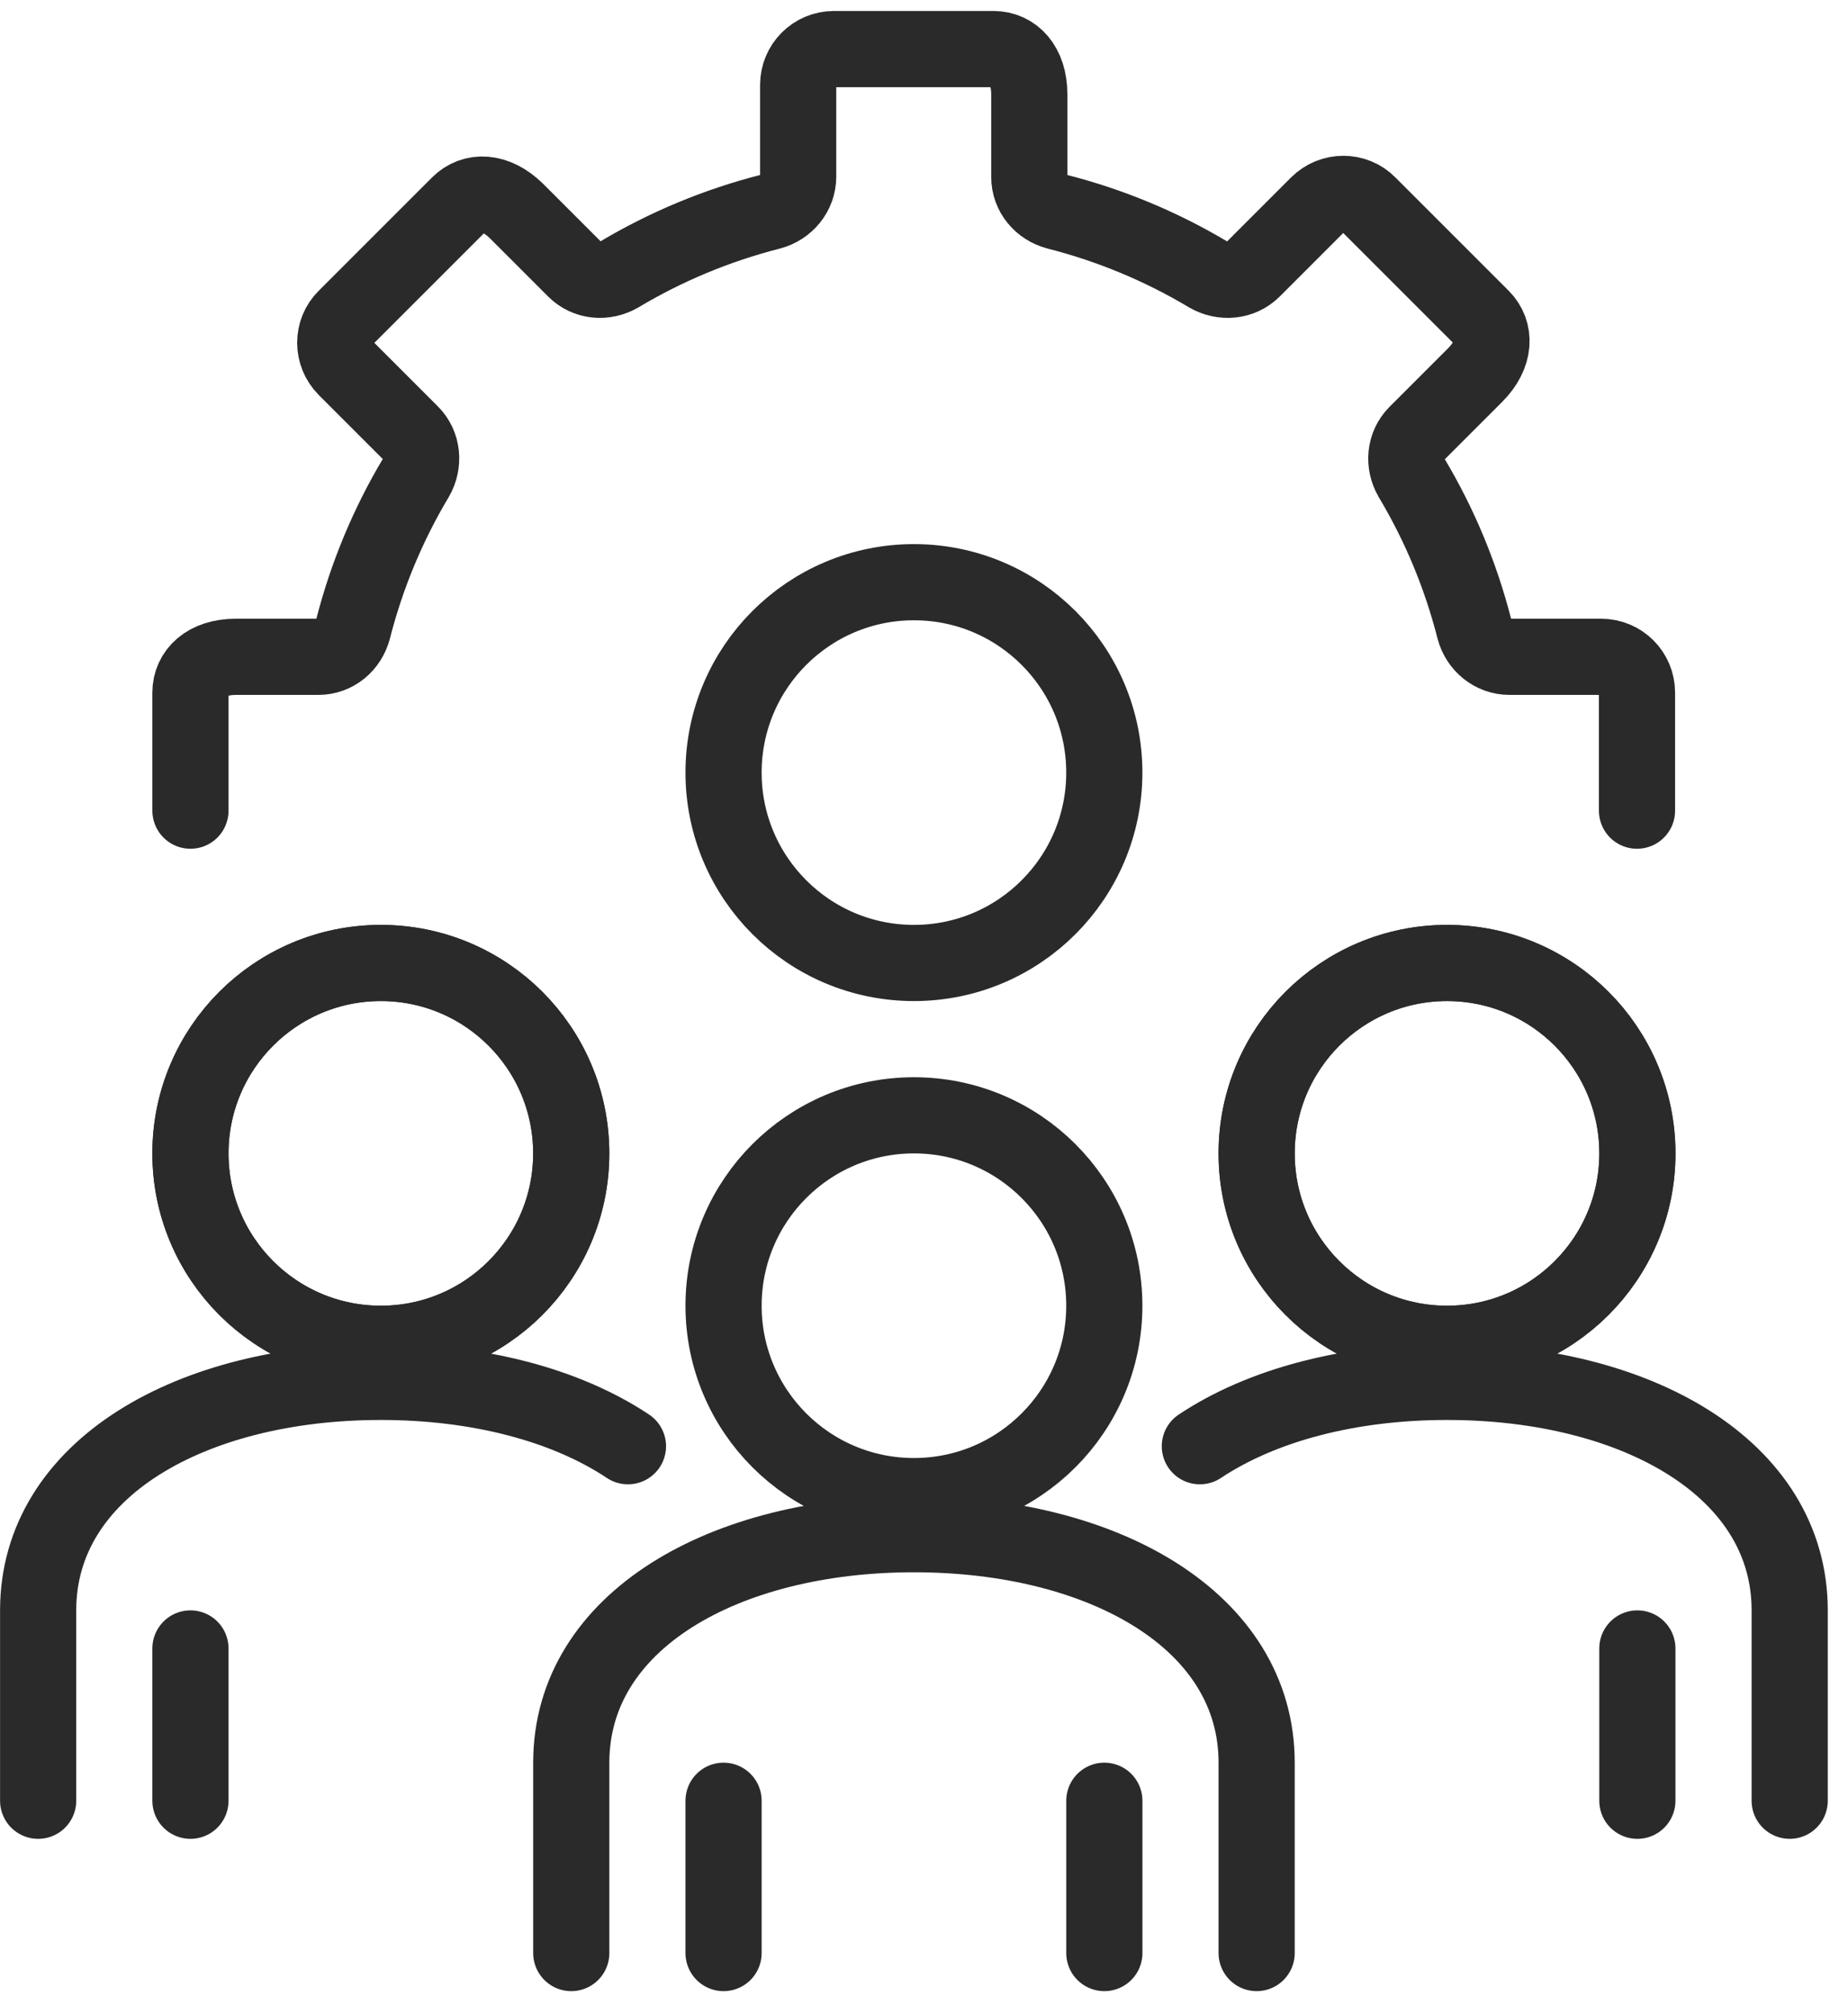 <?xml version="1.0" encoding="UTF-8"?> <svg xmlns="http://www.w3.org/2000/svg" width="56" height="61" viewBox="0 0 56 61" fill="none"><g clip-path="url(#clip0_262_11046)"><path d="M27.695 45.333C30.881 45.333 33.464 42.75 33.464 39.564C33.464 36.378 30.881 33.795 27.695 33.795C24.509 33.795 21.926 36.378 21.926 39.564C21.926 42.75 24.509 45.333 27.695 45.333Z" stroke="#2A2A2A" stroke-width="2.308" stroke-linejoin="round"></path><path d="M43.849 40.718C47.036 40.718 49.618 38.135 49.618 34.949C49.618 31.762 47.036 29.179 43.849 29.179C40.663 29.179 38.08 31.762 38.08 34.949C38.08 38.135 40.663 40.718 43.849 40.718Z" stroke="#2A2A2A" stroke-width="2.308" stroke-linejoin="round"></path><path d="M11.541 40.718C14.727 40.718 17.31 38.135 17.31 34.949C17.31 31.762 14.727 29.179 11.541 29.179C8.354 29.179 5.771 31.762 5.771 34.949C5.771 38.135 8.354 40.718 11.541 40.718Z" stroke="#2A2A2A" stroke-width="2.308" stroke-linejoin="round"></path><path d="M43.849 40.718C47.036 40.718 49.618 38.135 49.618 34.949C49.618 31.762 47.036 29.179 43.849 29.179C40.663 29.179 38.08 31.762 38.08 34.949C38.08 38.135 40.663 40.718 43.849 40.718Z" stroke="#2A2A2A" stroke-width="2.308" stroke-linejoin="round"></path><path d="M11.541 40.718C14.727 40.718 17.31 38.135 17.31 34.949C17.31 31.762 14.727 29.179 11.541 29.179C8.354 29.179 5.771 31.762 5.771 34.949C5.771 38.135 8.354 40.718 11.541 40.718Z" stroke="#2A2A2A" stroke-width="2.308" stroke-linejoin="round"></path><path d="M38.08 59.179V53.41C38.08 49.106 33.43 46.487 27.695 46.487C21.96 46.487 17.311 49.106 17.311 53.41V59.179" stroke="#2A2A2A" stroke-width="2.308" stroke-linecap="round" stroke-linejoin="round"></path><path d="M21.926 54.564V59.179" stroke="#2A2A2A" stroke-width="2.308" stroke-linecap="round" stroke-linejoin="round"></path><path d="M5.771 49.949V54.564" stroke="#2A2A2A" stroke-width="2.308" stroke-linecap="round" stroke-linejoin="round"></path><path d="M33.465 54.564V59.179" stroke="#2A2A2A" stroke-width="2.308" stroke-linecap="round" stroke-linejoin="round"></path><path d="M49.617 49.949V54.564" stroke="#2A2A2A" stroke-width="2.308" stroke-linecap="round" stroke-linejoin="round"></path><path d="M54.233 54.564V48.795C54.233 44.491 49.583 41.872 43.848 41.872C40.906 41.872 38.252 42.564 36.359 43.822" stroke="#2A2A2A" stroke-width="2.308" stroke-linecap="round" stroke-linejoin="round"></path><path d="M19.029 43.822C17.137 42.564 14.483 41.872 11.541 41.872C5.806 41.872 1.156 44.491 1.156 48.795V54.564" stroke="#2A2A2A" stroke-width="2.308" stroke-linecap="round" stroke-linejoin="round"></path><path d="M27.695 29.179C30.881 29.179 33.464 26.596 33.464 23.41C33.464 20.224 30.881 17.641 27.695 17.641C24.509 17.641 21.926 20.224 21.926 23.41C21.926 26.596 24.509 29.179 27.695 29.179Z" stroke="#2A2A2A" stroke-width="2.308" stroke-linecap="round" stroke-linejoin="round"></path><path d="M5.771 24.564V20.987C5.771 20.387 6.256 19.902 7.145 19.902H9.648C10.156 19.902 10.572 19.545 10.698 19.06C11.114 17.433 11.76 15.887 12.602 14.479C12.856 14.041 12.81 13.487 12.452 13.129L10.479 11.156C10.052 10.729 10.052 10.037 10.479 9.622L13.906 6.195C14.333 5.768 15.014 5.768 15.648 6.391L17.425 8.168C17.783 8.526 18.325 8.572 18.764 8.318C20.172 7.476 21.718 6.829 23.345 6.414C23.829 6.287 24.187 5.86 24.187 5.352V2.572C24.187 1.972 24.672 1.487 25.271 1.487H30.106C30.706 1.487 31.191 1.972 31.191 2.86V5.364C31.191 5.872 31.548 6.287 32.033 6.414C33.66 6.829 35.206 7.476 36.614 8.318C37.052 8.572 37.606 8.526 37.964 8.168L39.937 6.195C40.364 5.768 41.056 5.768 41.471 6.195L44.898 9.622C45.325 10.049 45.325 10.741 44.702 11.364L42.925 13.141C42.568 13.499 42.522 14.041 42.775 14.479C43.618 15.887 44.264 17.433 44.679 19.06C44.806 19.545 45.233 19.902 45.741 19.902H48.522C49.121 19.902 49.606 20.387 49.606 20.987V24.564" stroke="#2A2A2A" stroke-width="2.308" stroke-linecap="round" stroke-linejoin="round"></path></g><defs><clipPath id="clip0_262_11046"><rect width="55.385" height="60" fill="white" transform="translate(0.004 0.333)"></rect></clipPath></defs></svg> 